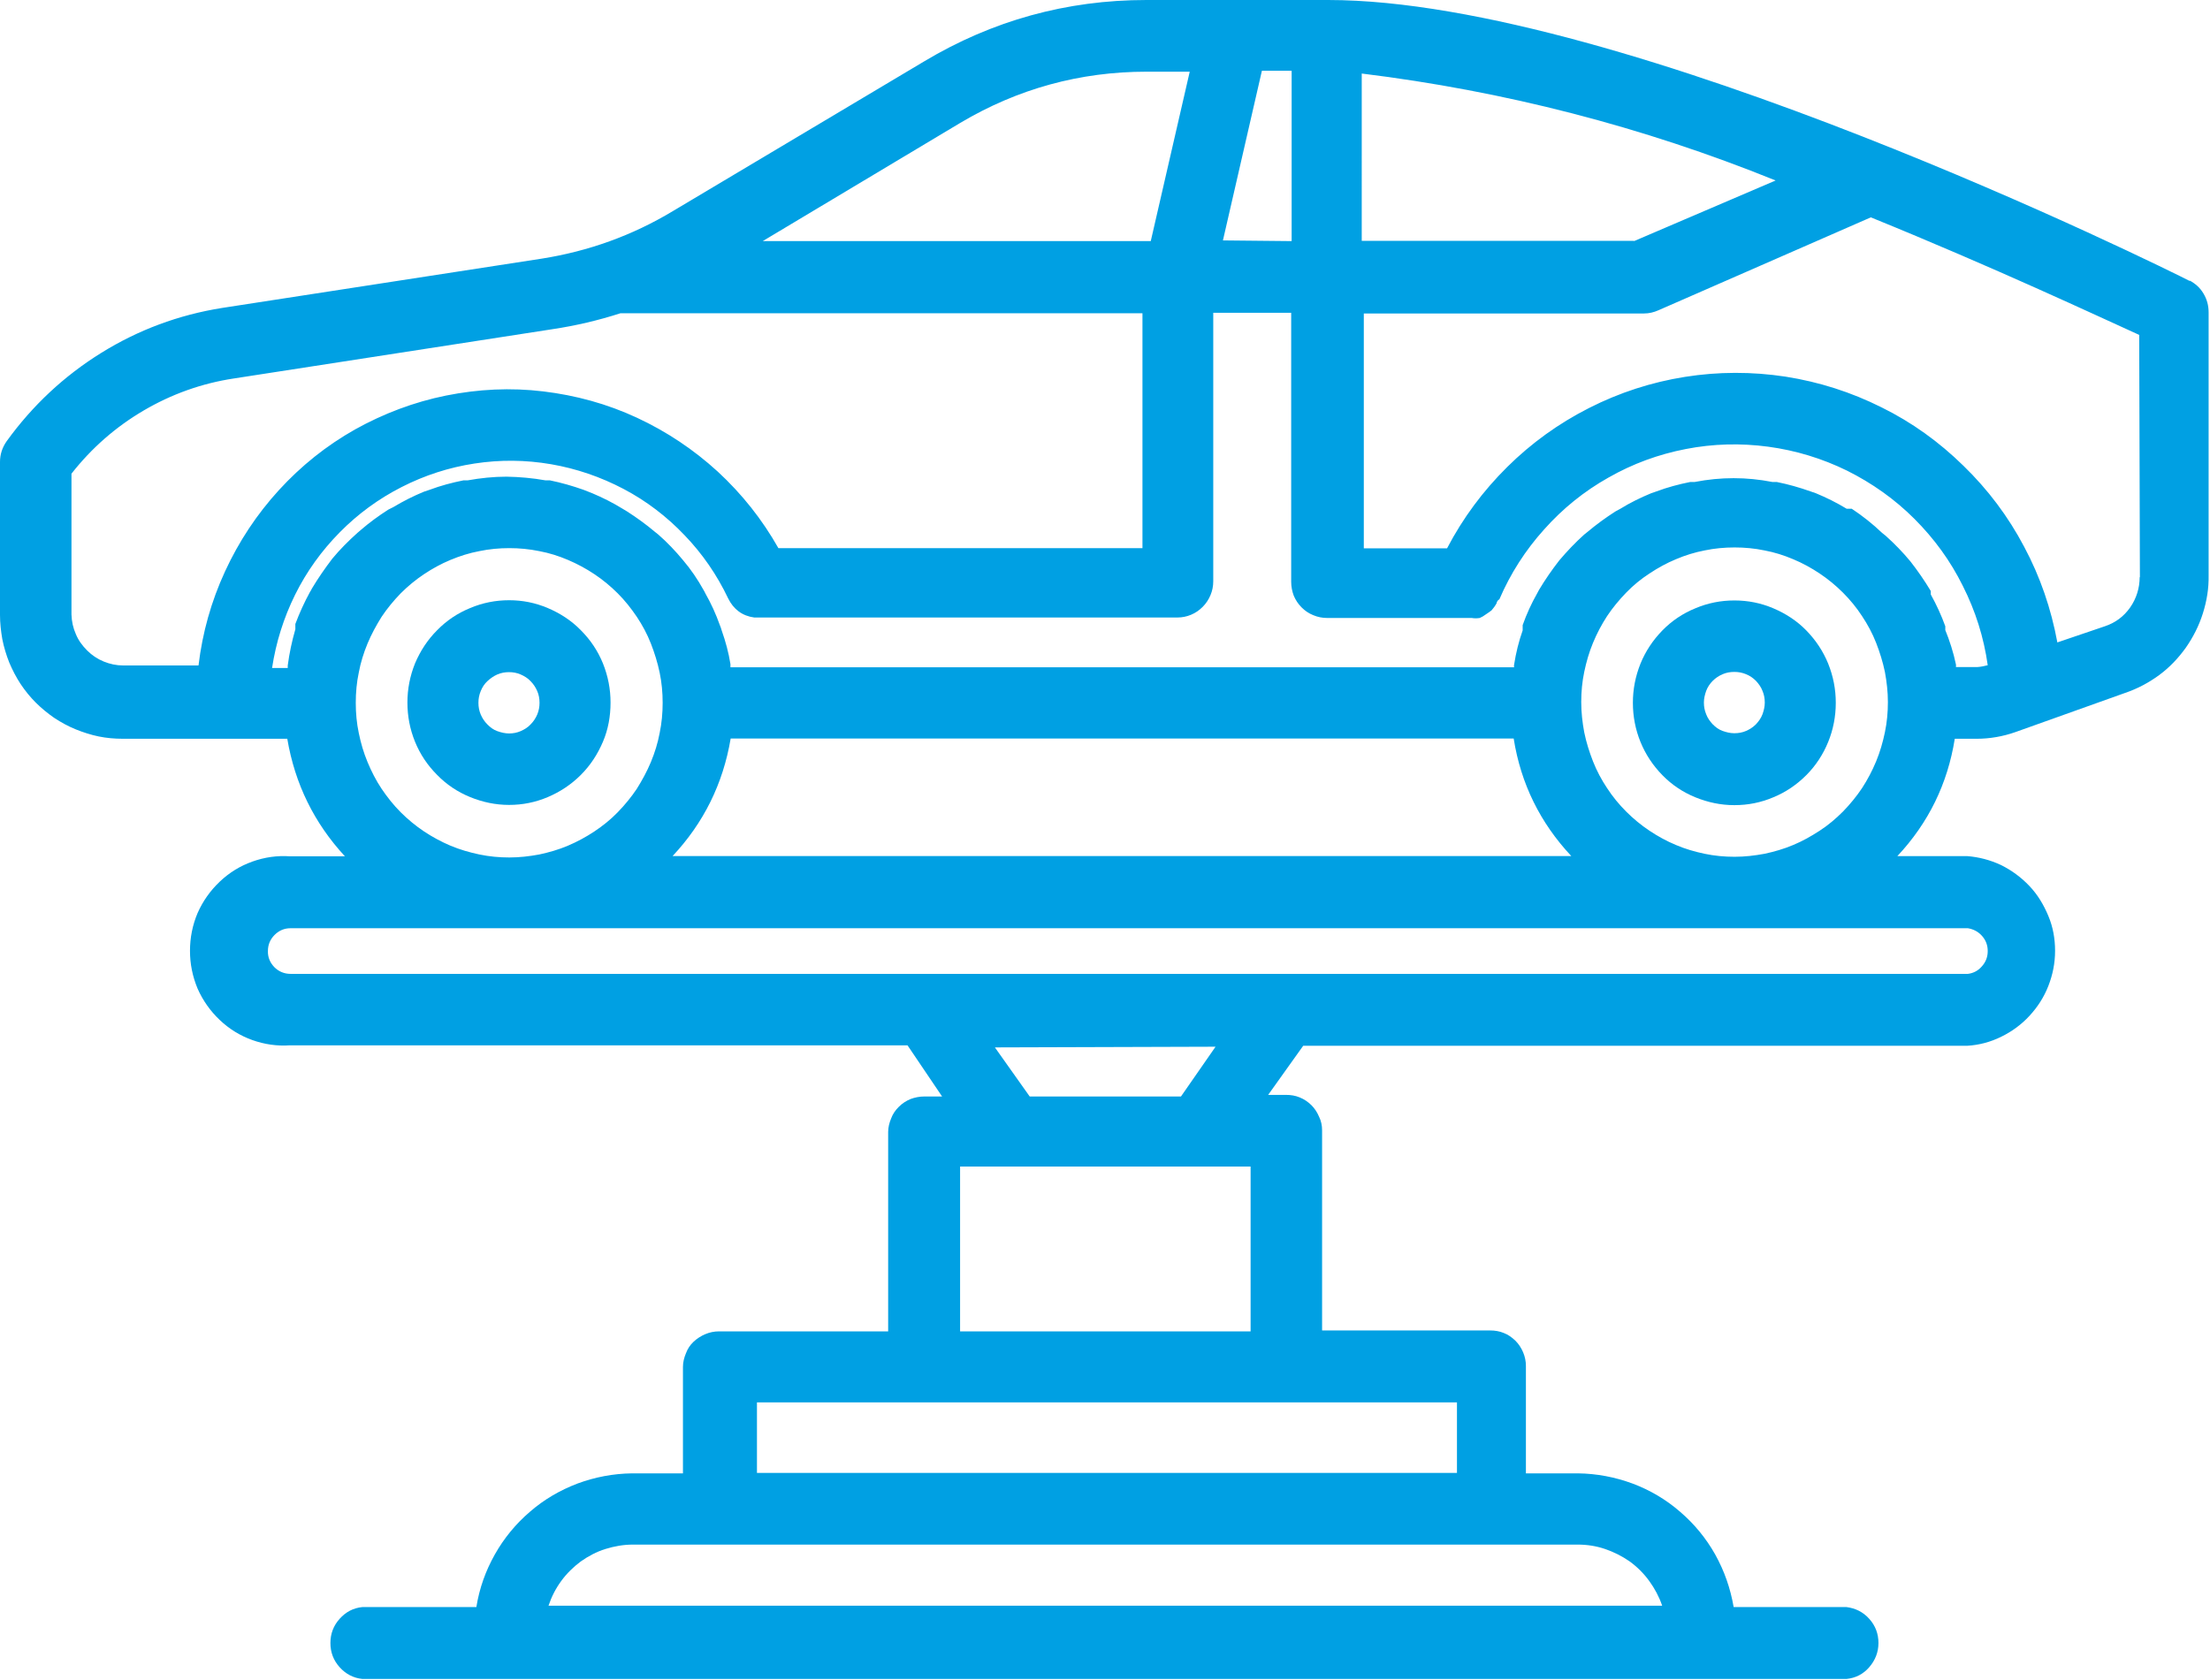 <?xml version="1.0" encoding="UTF-8"?><svg id="Warstwa_2" xmlns="http://www.w3.org/2000/svg" xmlns:xlink="http://www.w3.org/1999/xlink" viewBox="0 0 95.85 72.89"><defs><style>.cls-1{fill:#00a0e3;}.cls-2{clip-path:url(#clippath);}.cls-3{fill:none;}</style><clipPath id="clippath"><rect class="cls-3" width="95.85" height="72.89"/></clipPath></defs><g id="Warstwa_1-2"><g class="cls-2"><path class="cls-1" d="m94.99,12.2c-.99-.51-24.53-12.2-37.39-12.2h-7.88c-3.46,0-6.68.89-9.65,2.67l-10.89,6.49c-1.76,1.06-3.66,1.74-5.68,2.06l-13.87,2.14c-1.88.3-3.63.95-5.24,1.95s-2.98,2.28-4.1,3.83c-.19.27-.29.57-.29.9v6.64c0,.35.04.7.1,1.05.07.35.17.68.3,1.01.14.33.3.64.49.93.2.3.42.57.66.81s.52.47.81.67c.29.19.6.36.92.49s.66.24,1,.31.69.1,1.04.1h7.14c.33,1.95,1.16,3.65,2.5,5.1h-2.38c-.56-.04-1.11.04-1.64.23s-1,.48-1.41.87c-.41.39-.73.84-.96,1.36-.22.52-.33,1.07-.33,1.64s.11,1.11.33,1.64c.23.52.55.97.96,1.36.41.39.88.68,1.41.87s1.08.27,1.64.23h26.78l1.5,2.22h-.78c-.2,0-.4.04-.59.11-.19.08-.36.19-.51.34s-.26.31-.33.5c-.08.19-.13.39-.13.59v8.65h-7.34c-.2,0-.4.04-.59.12-.19.08-.36.19-.51.33s-.26.31-.33.5c-.08.19-.13.39-.13.59v4.62h-2.21c-.81.01-1.6.16-2.36.44-.76.29-1.45.69-2.06,1.22-.62.53-1.13,1.15-1.53,1.86-.4.71-.67,1.47-.8,2.28h-4.94c-.4.04-.72.21-.99.51-.27.3-.4.65-.4,1.05s.13.75.4,1.05c.27.3.6.47.99.51h64.36c.4-.04.73-.21.99-.51s.4-.65.4-1.05-.13-.75-.4-1.05-.6-.46-.99-.51h-4.89c-.14-.81-.4-1.56-.8-2.28-.4-.71-.91-1.33-1.53-1.86-.61-.53-1.31-.94-2.06-1.22-.76-.28-1.55-.43-2.36-.44h-2.26v-4.66c0-.2-.04-.4-.12-.59-.08-.19-.19-.36-.34-.51-.15-.14-.31-.26-.5-.33-.19-.08-.39-.11-.59-.11h-7.29v-8.68c0-.21-.04-.41-.13-.59-.08-.19-.19-.36-.33-.5s-.31-.26-.51-.34c-.19-.08-.39-.11-.59-.11h-.78l1.52-2.13h28.79c.52-.03,1.01-.16,1.48-.39s.88-.53,1.23-.91.63-.81.82-1.3c.19-.49.29-.99.29-1.52s-.09-1.03-.29-1.51-.46-.92-.82-1.3-.77-.68-1.23-.91c-.47-.22-.96-.35-1.48-.39h-3.02c1.35-1.44,2.18-3.14,2.49-5.09h.95c.57,0,1.14-.1,1.68-.29l4.76-1.7c.53-.18,1.02-.44,1.47-.77.45-.33.83-.73,1.16-1.19.32-.46.57-.95.74-1.49.17-.54.26-1.08.25-1.65v-11.4c0-.3-.07-.57-.22-.82-.15-.26-.36-.44-.62-.58ZM27.52,67.01h40.91c.4,0,.8.06,1.18.19s.74.31,1.07.54c.33.24.61.52.85.85s.43.69.56,1.07H23.79c.13-.39.31-.74.55-1.07s.53-.61.85-.85c.33-.23.68-.42,1.07-.54s.78-.19,1.19-.19h.07Zm5.31-3.11v-3.06h30.36v3.06h-30.36Zm8.81-6.14v-7.15h12.6v7.15h-12.6Zm11.08-12.35l-1.5,2.16h-6.56l-1.51-2.13,9.57-.03Zm-41.1-4.15c0-.28.1-.51.29-.7.19-.19.42-.29.69-.29h72.75c.24.04.45.15.61.33.17.19.25.41.25.66s-.08.47-.25.66c-.16.19-.37.3-.61.33H12.6c-.27,0-.51-.1-.7-.29-.19-.2-.29-.43-.28-.71Zm72.75-13.93v-.16c-.17-.47-.38-.93-.63-1.38v-.15c-.27-.45-.56-.87-.88-1.28-.33-.4-.69-.77-1.08-1.12l-.15-.12c-.41-.39-.85-.74-1.32-1.05h-.22c-.43-.26-.87-.48-1.33-.67l-.23-.08c-.48-.17-.97-.31-1.47-.41h-.19c-1.12-.22-2.24-.22-3.37,0h-.19c-.5.1-.99.23-1.47.41l-.23.08c-.46.19-.91.41-1.33.67l-.22.12c-.42.27-.82.56-1.2.88l-.15.12c-.39.35-.74.72-1.08,1.12-.32.41-.61.83-.88,1.28l-.08.15c-.25.44-.46.9-.63,1.38,0,.08,0,.16,0,.23-.17.48-.29.97-.37,1.48-.01.04-.01.08,0,.12H31.68s0-.09,0-.14c-.08-.5-.21-.98-.38-1.46-.02-.08-.05-.16-.08-.23-.17-.48-.38-.94-.63-1.38-.02-.05-.05-.1-.08-.15-.25-.45-.54-.88-.88-1.28-.33-.4-.69-.78-1.08-1.12l-.15-.12c-.38-.32-.78-.61-1.2-.88l-.2-.12c-.42-.26-.86-.48-1.31-.67l-.38-.15c-.48-.17-.97-.31-1.46-.41h-.19c-.56-.1-1.12-.15-1.69-.16-.57,0-1.13.06-1.69.16h-.18c-.5.1-.99.23-1.47.41l-.24.08c-.46.19-.9.41-1.33.67l-.22.11c-.42.27-.82.56-1.2.89l-.14.12c-.39.35-.76.72-1.09,1.12-.32.42-.61.84-.88,1.29-.03.06-.05.1-.09.16-.24.44-.45.9-.63,1.38v.23c-.15.52-.26,1.04-.33,1.57,0,.04,0,.08,0,.11h-.68c.17-1.11.5-2.17,1-3.18.5-1.01,1.15-1.91,1.94-2.71s1.68-1.45,2.68-1.96c1-.51,2.05-.85,3.16-1.02,1.11-.17,2.21-.16,3.32.03,1.1.19,2.15.55,3.14,1.07s1.88,1.2,2.65,2.01c.78.81,1.41,1.73,1.89,2.74.23.47.61.76,1.13.83.11,0,.22,0,.32,0h18.04c.2,0,.4-.04.59-.12.19-.08.35-.19.5-.34s.26-.32.34-.51c.08-.19.12-.39.12-.6v-11.65h3.38v11.67c0,.21.04.41.11.6.08.19.19.36.34.51s.31.26.51.34c.19.08.39.12.59.12h6.28c.11.02.23.02.35,0,.09-.04.18-.09.27-.16.08-.05.16-.11.24-.17.08-.09.16-.2.22-.31,0,0,0-.1.12-.17.48-1.12,1.13-2.13,1.94-3.03.81-.91,1.74-1.66,2.79-2.25,1.05-.6,2.17-1.01,3.36-1.24,1.18-.23,2.38-.26,3.57-.1s2.34.51,3.42,1.04c1.08.54,2.06,1.23,2.92,2.09s1.56,1.82,2.1,2.91c.55,1.09.91,2.23,1.08,3.44-.15.04-.3.07-.45.08h-.93s.01-.08,0-.12c-.11-.52-.27-1.02-.47-1.51Zm-13.5-16.88h-11.81V3.19c6.18.76,12.17,2.3,17.95,4.64l-6.14,2.63Zm21.93,14.58c0,.48-.14.93-.41,1.32-.28.4-.65.67-1.1.82l-2.06.7c-.27-1.46-.74-2.84-1.44-4.15-.69-1.31-1.57-2.48-2.63-3.51-1.06-1.04-2.24-1.89-3.56-2.54-1.32-.66-2.7-1.1-4.16-1.33-1.45-.22-2.91-.22-4.36.01-1.45.23-2.84.68-4.16,1.35s-2.5,1.52-3.55,2.56-1.92,2.21-2.61,3.53h-3.61v-10.19h12.15c.22,0,.43-.05.63-.14l9.21-4.03c5.36,2.18,9.83,4.28,11.64,5.1l.03,10.52Zm-84.18,3.84h-3.28c-.29,0-.57-.06-.84-.17-.27-.11-.51-.27-.72-.48s-.38-.44-.49-.71c-.12-.27-.18-.55-.19-.85v-6.11c.87-1.11,1.92-2.03,3.13-2.74s2.52-1.18,3.91-1.39l13.83-2.14c1-.15,1.98-.38,2.94-.69h22.64v10.19h-15.79c-.7-1.24-1.58-2.35-2.63-3.32-1.05-.96-2.22-1.74-3.51-2.34s-2.65-.97-4.06-1.14-2.81-.1-4.21.18c-1.39.28-2.71.78-3.95,1.47-1.24.7-2.34,1.58-3.3,2.63s-1.74,2.23-2.34,3.53c-.6,1.3-.98,2.66-1.15,4.08ZM41.65,5.33c2.49-1.48,5.19-2.22,8.08-2.22h1.87l-1.69,7.35h-16.83l8.57-5.13Zm11.39,5.1l1.69-7.36h1.29v7.39l-2.97-.03Zm-21.35,21.61h33.96c.31,1.96,1.15,3.66,2.5,5.1H29.17c1.35-1.44,2.19-3.14,2.52-5.1Zm-9.6-8.26c.43,0,.86.04,1.3.13.43.08.84.21,1.24.38.4.17.79.38,1.15.62.36.24.7.52,1.01.83.31.31.58.65.83,1.02.24.36.45.75.61,1.16s.29.83.38,1.26c.09.43.13.87.13,1.31s-.04.88-.13,1.31c-.08.43-.21.85-.38,1.26s-.38.79-.61,1.16c-.24.36-.52.7-.83,1.02s-.65.59-1.01.83c-.36.24-.75.45-1.15.62-.4.17-.82.29-1.24.38-.43.08-.86.13-1.3.13s-.87-.04-1.3-.13c-.43-.09-.84-.21-1.25-.38-.4-.17-.79-.38-1.15-.62-.36-.24-.7-.52-1.01-.83s-.58-.65-.83-1.02c-.24-.36-.44-.75-.61-1.16-.17-.41-.29-.82-.38-1.26-.09-.43-.13-.86-.13-1.31s.04-.88.13-1.31c.08-.43.21-.85.38-1.26.17-.41.38-.79.61-1.16.24-.36.52-.7.83-1.02.31-.31.65-.59,1.01-.83.36-.24.74-.45,1.15-.62.41-.17.82-.3,1.25-.38.43-.09.86-.13,1.3-.13Zm53.14,13.39c-.44,0-.87-.04-1.3-.13-.43-.09-.84-.21-1.24-.38-.41-.17-.79-.38-1.15-.62s-.7-.52-1.01-.83c-.31-.31-.59-.65-.83-1.02-.24-.36-.45-.75-.61-1.16s-.29-.82-.38-1.26c-.08-.43-.13-.86-.13-1.31s.04-.88.13-1.31c.09-.43.21-.85.38-1.26s.37-.79.61-1.16c.24-.36.52-.7.83-1.02s.64-.59,1.01-.83c.36-.24.74-.45,1.15-.62.4-.17.82-.3,1.24-.38.43-.09.86-.13,1.3-.13s.87.04,1.3.13c.43.08.84.21,1.24.38.41.17.79.38,1.15.62.36.24.7.52,1.01.83s.59.65.83,1.02c.24.36.45.75.61,1.16s.29.83.38,1.26c.08.43.13.87.13,1.31s-.04.88-.13,1.31c-.09.43-.21.85-.38,1.26s-.37.79-.61,1.16c-.24.36-.52.7-.83,1.02-.31.31-.64.59-1.01.83s-.74.45-1.15.62c-.4.17-.82.29-1.24.38-.43.08-.86.13-1.3.13Z"/></g><path class="cls-1" d="m75.22,26.05c-.58,0-1.15.11-1.69.34-.54.22-1.02.54-1.43.96s-.73.9-.95,1.44c-.22.55-.33,1.11-.33,1.7s.11,1.16.33,1.7.54,1.02.95,1.44.89.74,1.43.96c.54.22,1.1.34,1.69.34s1.15-.11,1.69-.34c.54-.22,1.02-.55,1.43-.96s.73-.9.95-1.44.33-1.11.33-1.7-.11-1.15-.33-1.7c-.22-.54-.54-1.02-.95-1.44s-.89-.73-1.43-.96c-.54-.23-1.1-.34-1.69-.34Zm1.32,4.43c0,.18-.04.34-.1.51-.06.16-.16.3-.28.43-.13.13-.27.22-.43.29s-.33.1-.51.1-.34-.04-.51-.1-.3-.16-.43-.29c-.12-.13-.22-.27-.28-.43-.07-.17-.1-.33-.1-.51s.04-.34.1-.51c.06-.16.16-.31.28-.43.13-.13.27-.22.43-.29s.33-.1.51-.1.34.03.51.1.3.16.43.29c.12.13.22.27.28.43.07.16.1.33.1.51Z"/><path class="cls-1" d="m22.08,34.92c.58,0,1.14-.11,1.68-.34s1.02-.55,1.43-.96c.42-.42.73-.9.96-1.44s.33-1.11.33-1.7-.11-1.15-.33-1.7c-.22-.54-.54-1.02-.96-1.44-.41-.42-.89-.73-1.43-.96-.54-.23-1.1-.34-1.68-.34s-1.15.11-1.69.34c-.54.22-1.02.54-1.43.96-.42.42-.73.9-.96,1.44-.22.55-.33,1.11-.33,1.7s.11,1.16.33,1.7c.22.54.54,1.02.96,1.44.41.42.89.74,1.43.96s1.1.34,1.69.34Zm0-5.76c.17,0,.34.03.5.1s.31.16.43.29c.13.13.22.27.29.43s.1.33.1.51-.03.34-.1.51c-.07.16-.16.3-.29.43-.12.13-.27.22-.43.29s-.33.1-.5.1-.34-.04-.51-.1-.3-.16-.43-.29-.22-.27-.29-.43c-.07-.17-.1-.33-.1-.51s.03-.34.1-.51.16-.31.29-.43.27-.22.43-.29.33-.1.51-.1Z"/></g></svg>